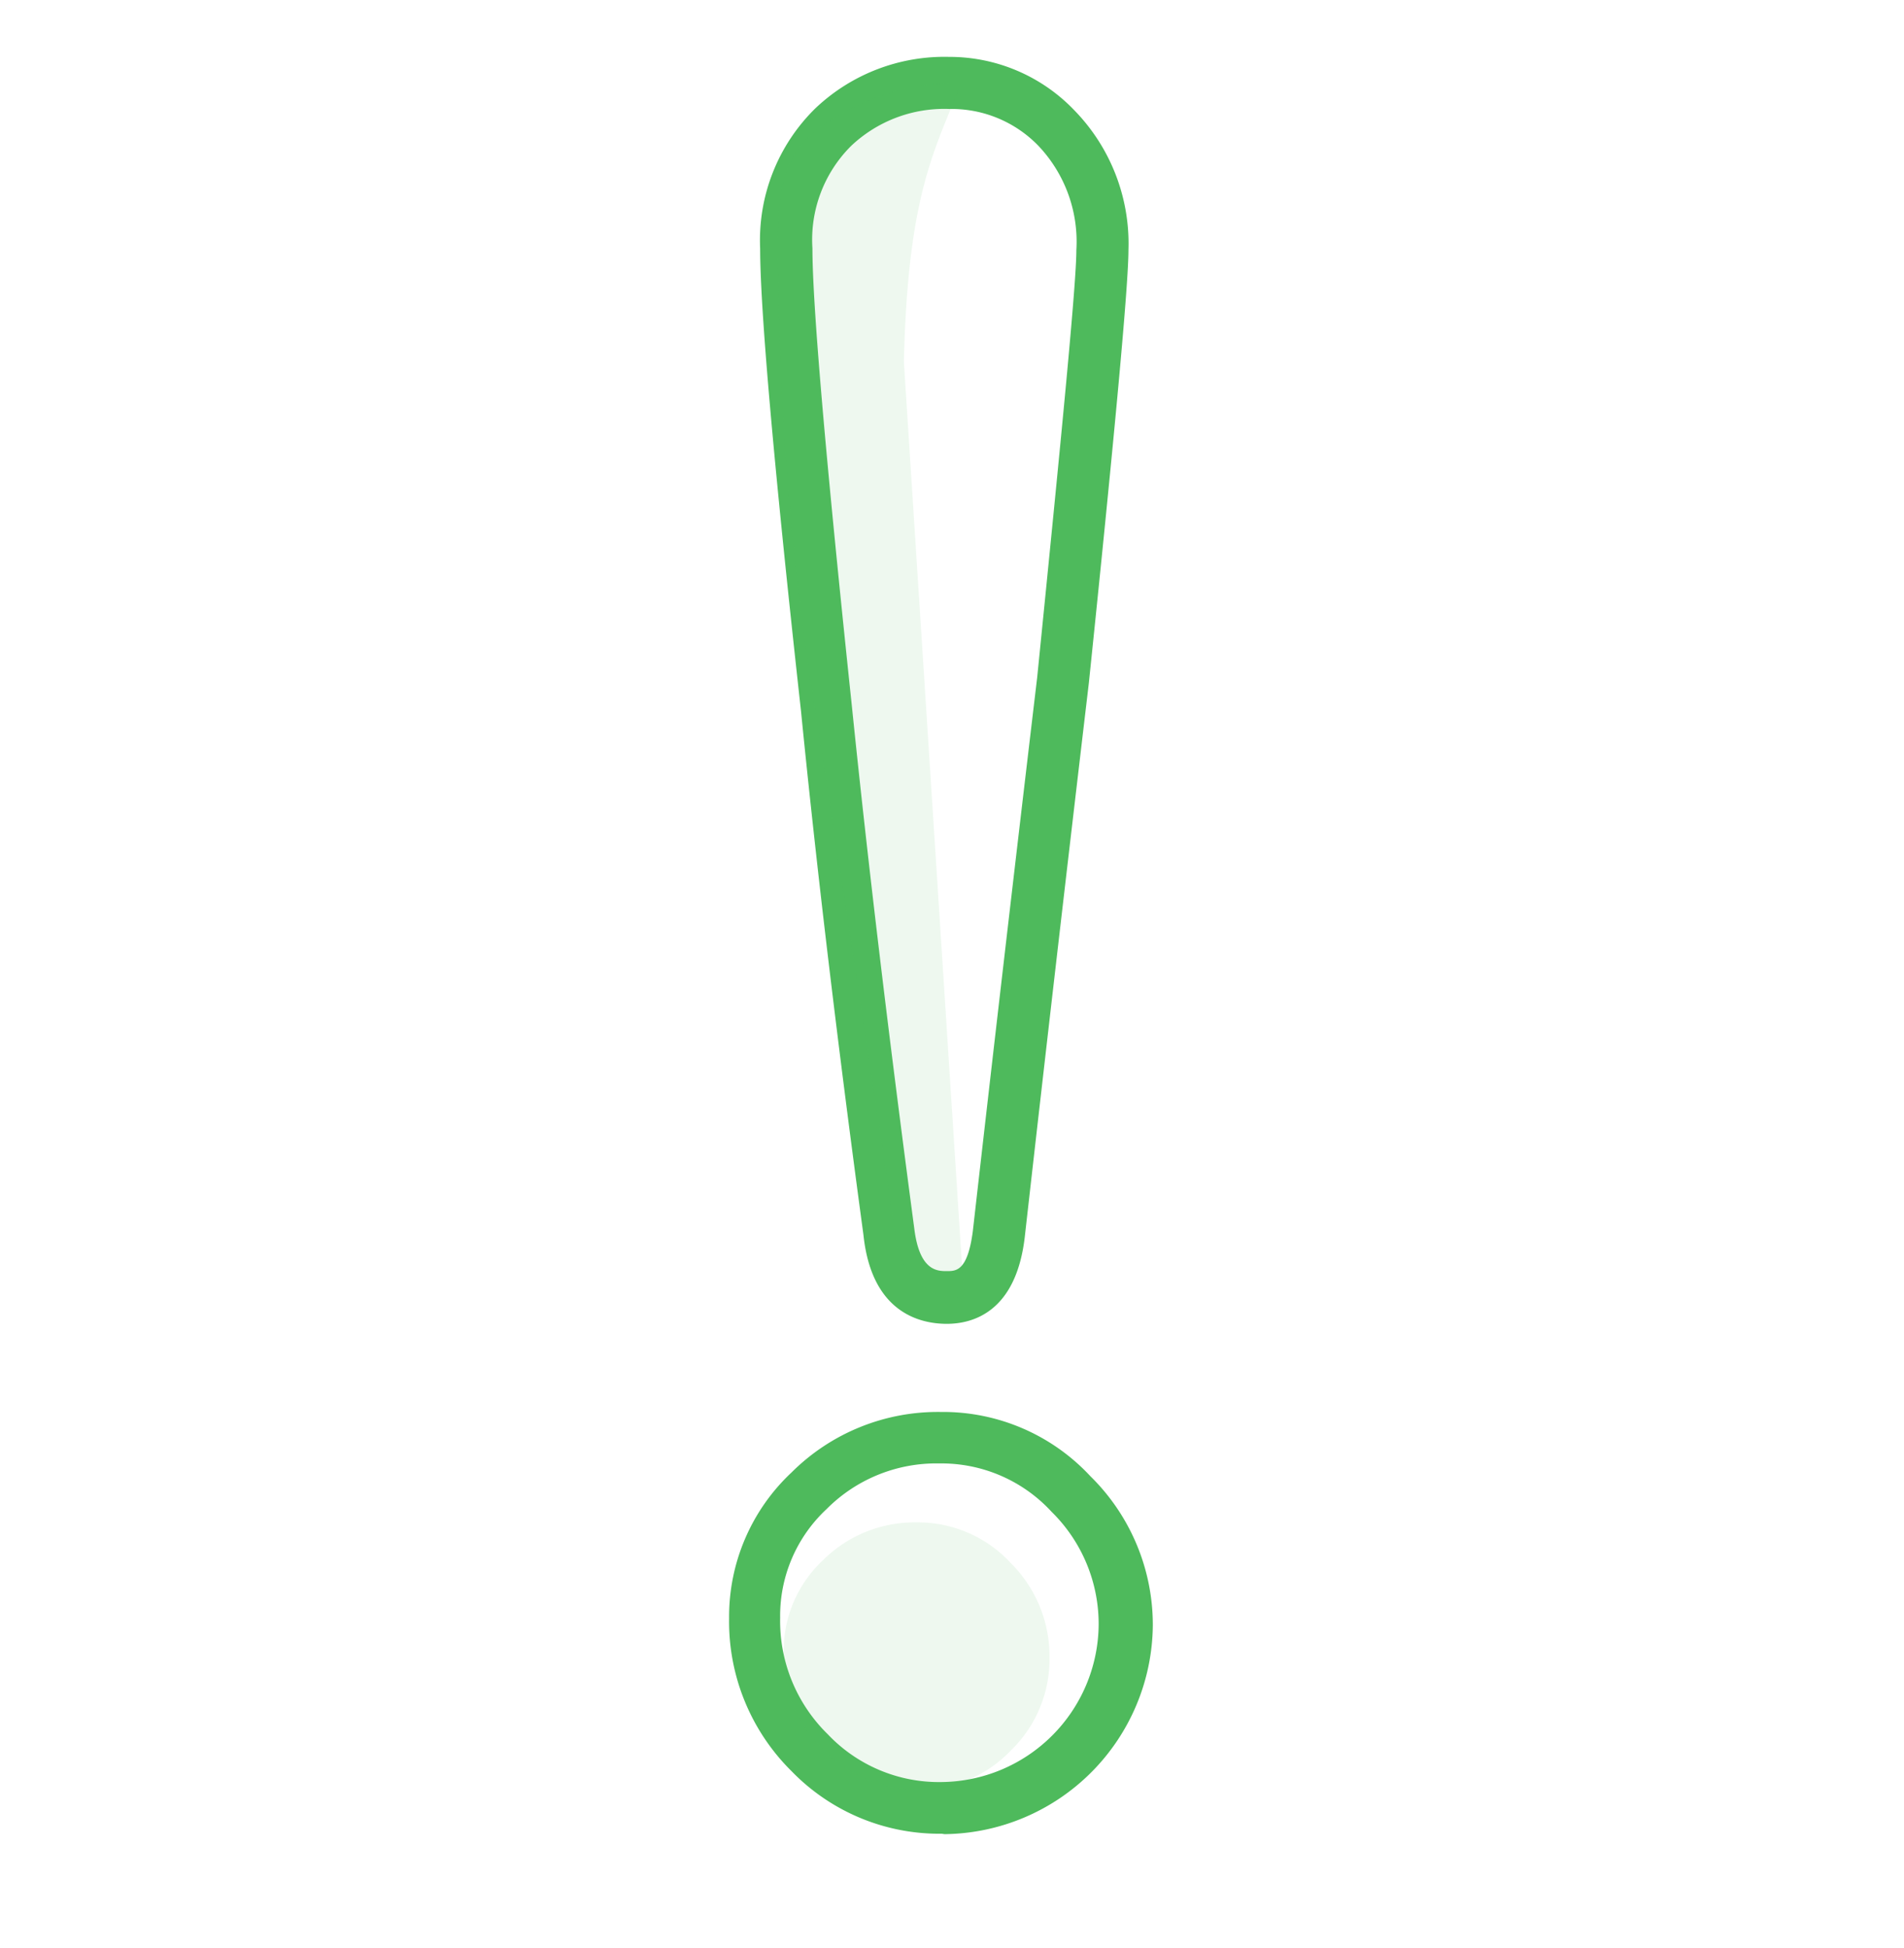 <svg xmlns="http://www.w3.org/2000/svg" viewBox="0 0 91.4 93.5"><defs><style>.cls-1{fill:#4eba5c;}.cls-2{opacity:0.1;isolation:isolate;}</style></defs><g id="exclamation_point_-_blue" data-name="exclamation point - blue"><path class="cls-1" d="M45.21,88A9.88,9.88,0,0,1,38,85a10.09,10.09,0,0,1-3-7.34,9.48,9.48,0,0,1,3-7,9.94,9.94,0,0,1,7.16-2.9,9.65,9.65,0,0,1,7.18,3.08,10,10,0,0,1,3,7.18,10.11,10.11,0,0,1-10,10ZM45.1,70.23a7.42,7.42,0,0,0-5.42,2.19,7,7,0,0,0-2.23,5.22,7.6,7.6,0,0,0,2.28,5.58,7.35,7.35,0,0,0,5.48,2.3A7.62,7.62,0,0,0,52.74,78a7.55,7.55,0,0,0-2.26-5.45A7.18,7.18,0,0,0,45.1,70.23Zm.35-6.7c-1.32,0-3.61-.56-4-4.26-1.21-8.94-2.23-17.41-3-25.16C37.11,22,36.49,14.77,36.49,11.92A8.86,8.86,0,0,1,39.14,5.2a9,9,0,0,1,6.43-2.47,8.29,8.29,0,0,1,6,2.56A9.16,9.16,0,0,1,54.17,12c0,1.64-.62,8.43-1.9,20.77Q50.6,46.9,49.19,59.39C48.76,63,46.66,63.53,45.45,63.53Zm.12-58.3A6.5,6.5,0,0,0,40.86,7,6.35,6.35,0,0,0,39,11.92c0,2.72.64,10.1,1.89,21.93.79,7.73,1.81,16.17,3,25.11C44.14,61,45,61,45.45,61s1,0,1.25-1.92q1.42-12.51,3.09-26.58C51,20.47,51.67,13.57,51.67,12a6.69,6.69,0,0,0-1.82-5A5.8,5.8,0,0,0,45.57,5.23Z"/><g class="cls-2"><path class="cls-1" d="M37.62,79.27a5.94,5.94,0,0,1,1.87-4.38A6.22,6.22,0,0,1,44,73.06,6.05,6.05,0,0,1,48.51,75a6.3,6.3,0,0,1,1.87,4.53A6.09,6.09,0,0,1,48.53,84a6,6,0,0,1-4.44,1.87,6.2,6.2,0,0,1-4.57-1.91A6.33,6.33,0,0,1,37.62,79.27ZM46.13,4c-1.24,3.2-2.55,5.24-2.74,13.37l2.89,44.93c-1.88,0-3-1-3.29-3q-1.87-12.51-4.07-26.57A140.3,140.3,0,0,1,37.36,12c0-2.45,0-4.41,2-5.87A11,11,0,0,1,46.13,4Z"/></g></g></svg>